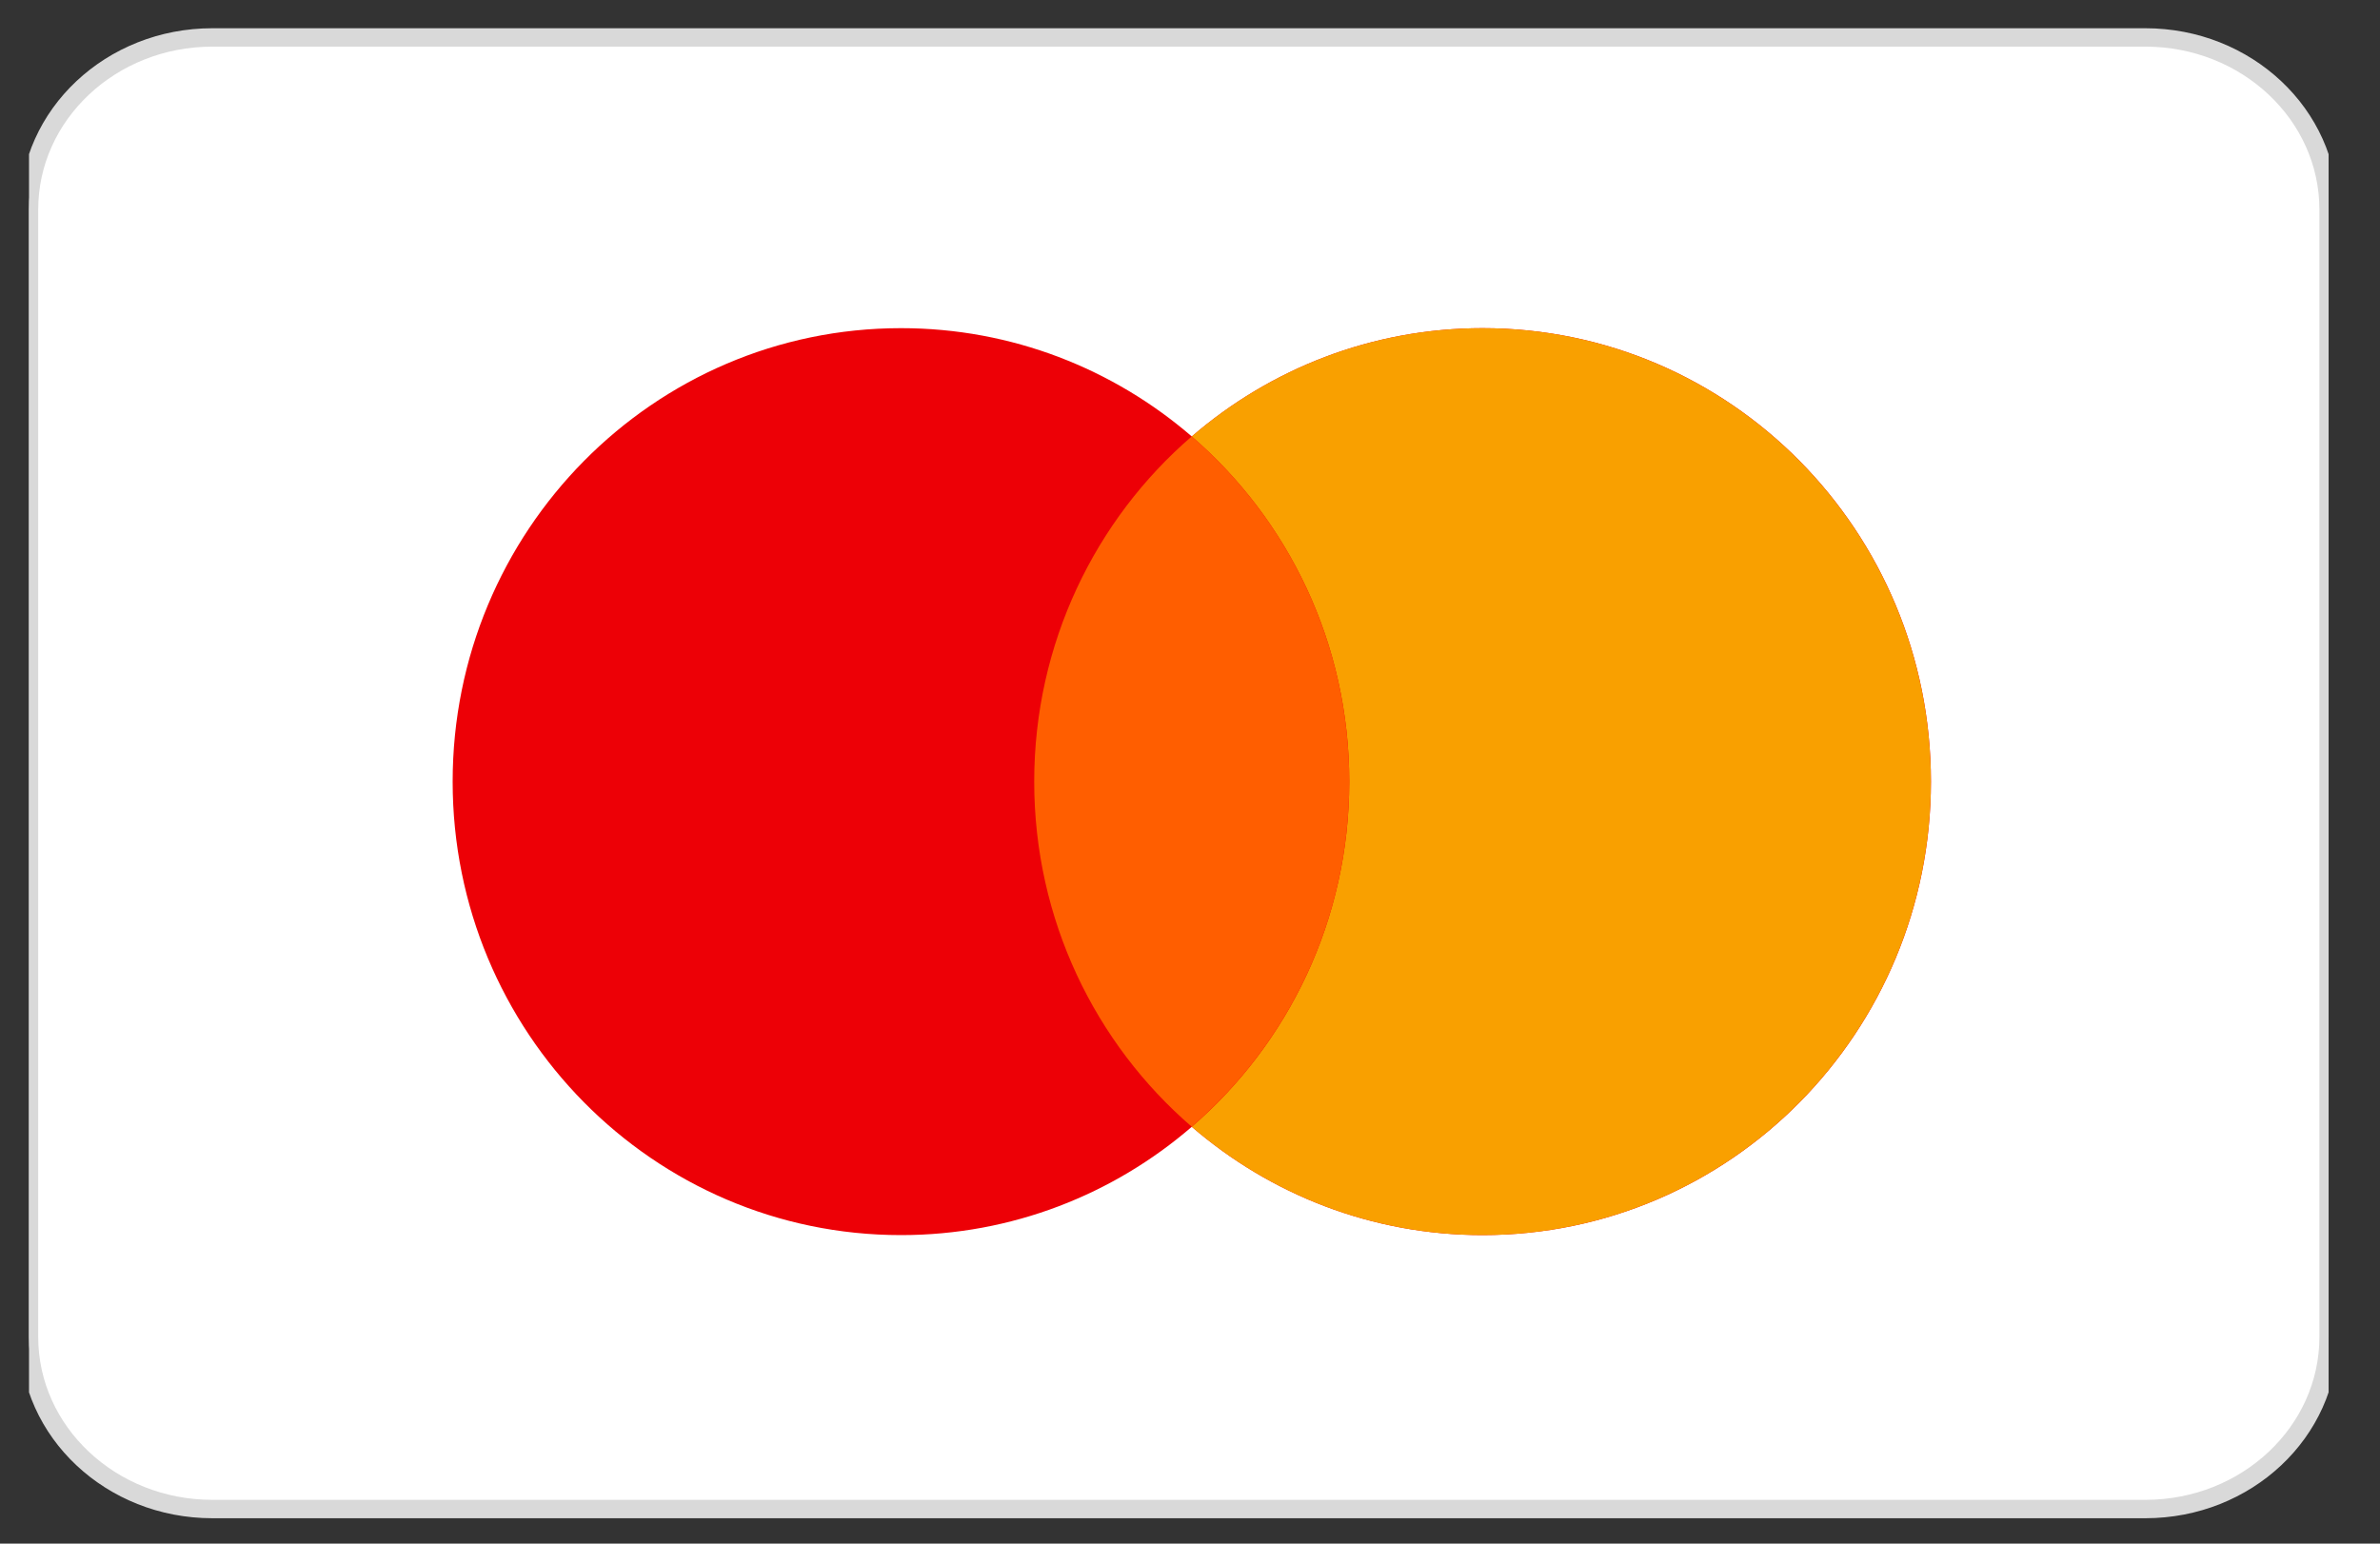 <svg width="37" height="24" viewBox="0 0 37 24" fill="none" xmlns="http://www.w3.org/2000/svg">
<rect x="0" y="0" width="37" height="24" fill="#333333" stroke="none"/>
<g clip-path="url(#clip0_1881_611)">
<path d="M33.352 0.582H3.301C1.727 0.582 0.451 1.781 0.451 3.259V20.785C0.451 22.263 1.727 23.462 3.301 23.462H33.352C34.925 23.462 36.201 22.263 36.201 20.785V3.259C36.201 1.781 34.925 0.582 33.352 0.582Z" fill="white" stroke="#D9D9D9" stroke-width="0.286"/>
<path fill-rule="evenodd" clip-rule="evenodd" d="M18.528 17.519C17.311 18.569 15.732 19.203 14.007 19.203C10.158 19.203 7.037 16.047 7.037 12.152C7.037 8.258 10.158 5.102 14.007 5.102C15.732 5.102 17.311 5.736 18.528 6.786C19.745 5.736 21.324 5.102 23.049 5.102C26.899 5.102 30.019 8.258 30.019 12.152C30.019 16.047 26.899 19.203 23.049 19.203C21.324 19.203 19.745 18.569 18.528 17.519Z" fill="#ED0006"/>
<path fill-rule="evenodd" clip-rule="evenodd" d="M18.527 17.519C20.026 16.226 20.976 14.301 20.976 12.152C20.976 10.004 20.026 8.079 18.527 6.786C19.744 5.736 21.323 5.102 23.048 5.102C26.898 5.102 30.018 8.258 30.018 12.152C30.018 16.047 26.898 19.203 23.048 19.203C21.323 19.203 19.744 18.569 18.527 17.519Z" fill="#F9A000"/>
<path fill-rule="evenodd" clip-rule="evenodd" d="M18.527 6.785C20.026 8.078 20.976 10.003 20.976 12.152C20.976 14.301 20.026 16.225 18.527 17.518C17.028 16.225 16.078 14.301 16.078 12.152C16.078 10.003 17.028 8.078 18.527 6.785Z" fill="#FF5E00"/>
</g>
<defs>
<clipPath id="clip0_1881_611">
<rect width="35.75" height="35.75" fill="white" transform="translate(0.451 -5.852)"/>
</clipPath>
</defs>
</svg>
